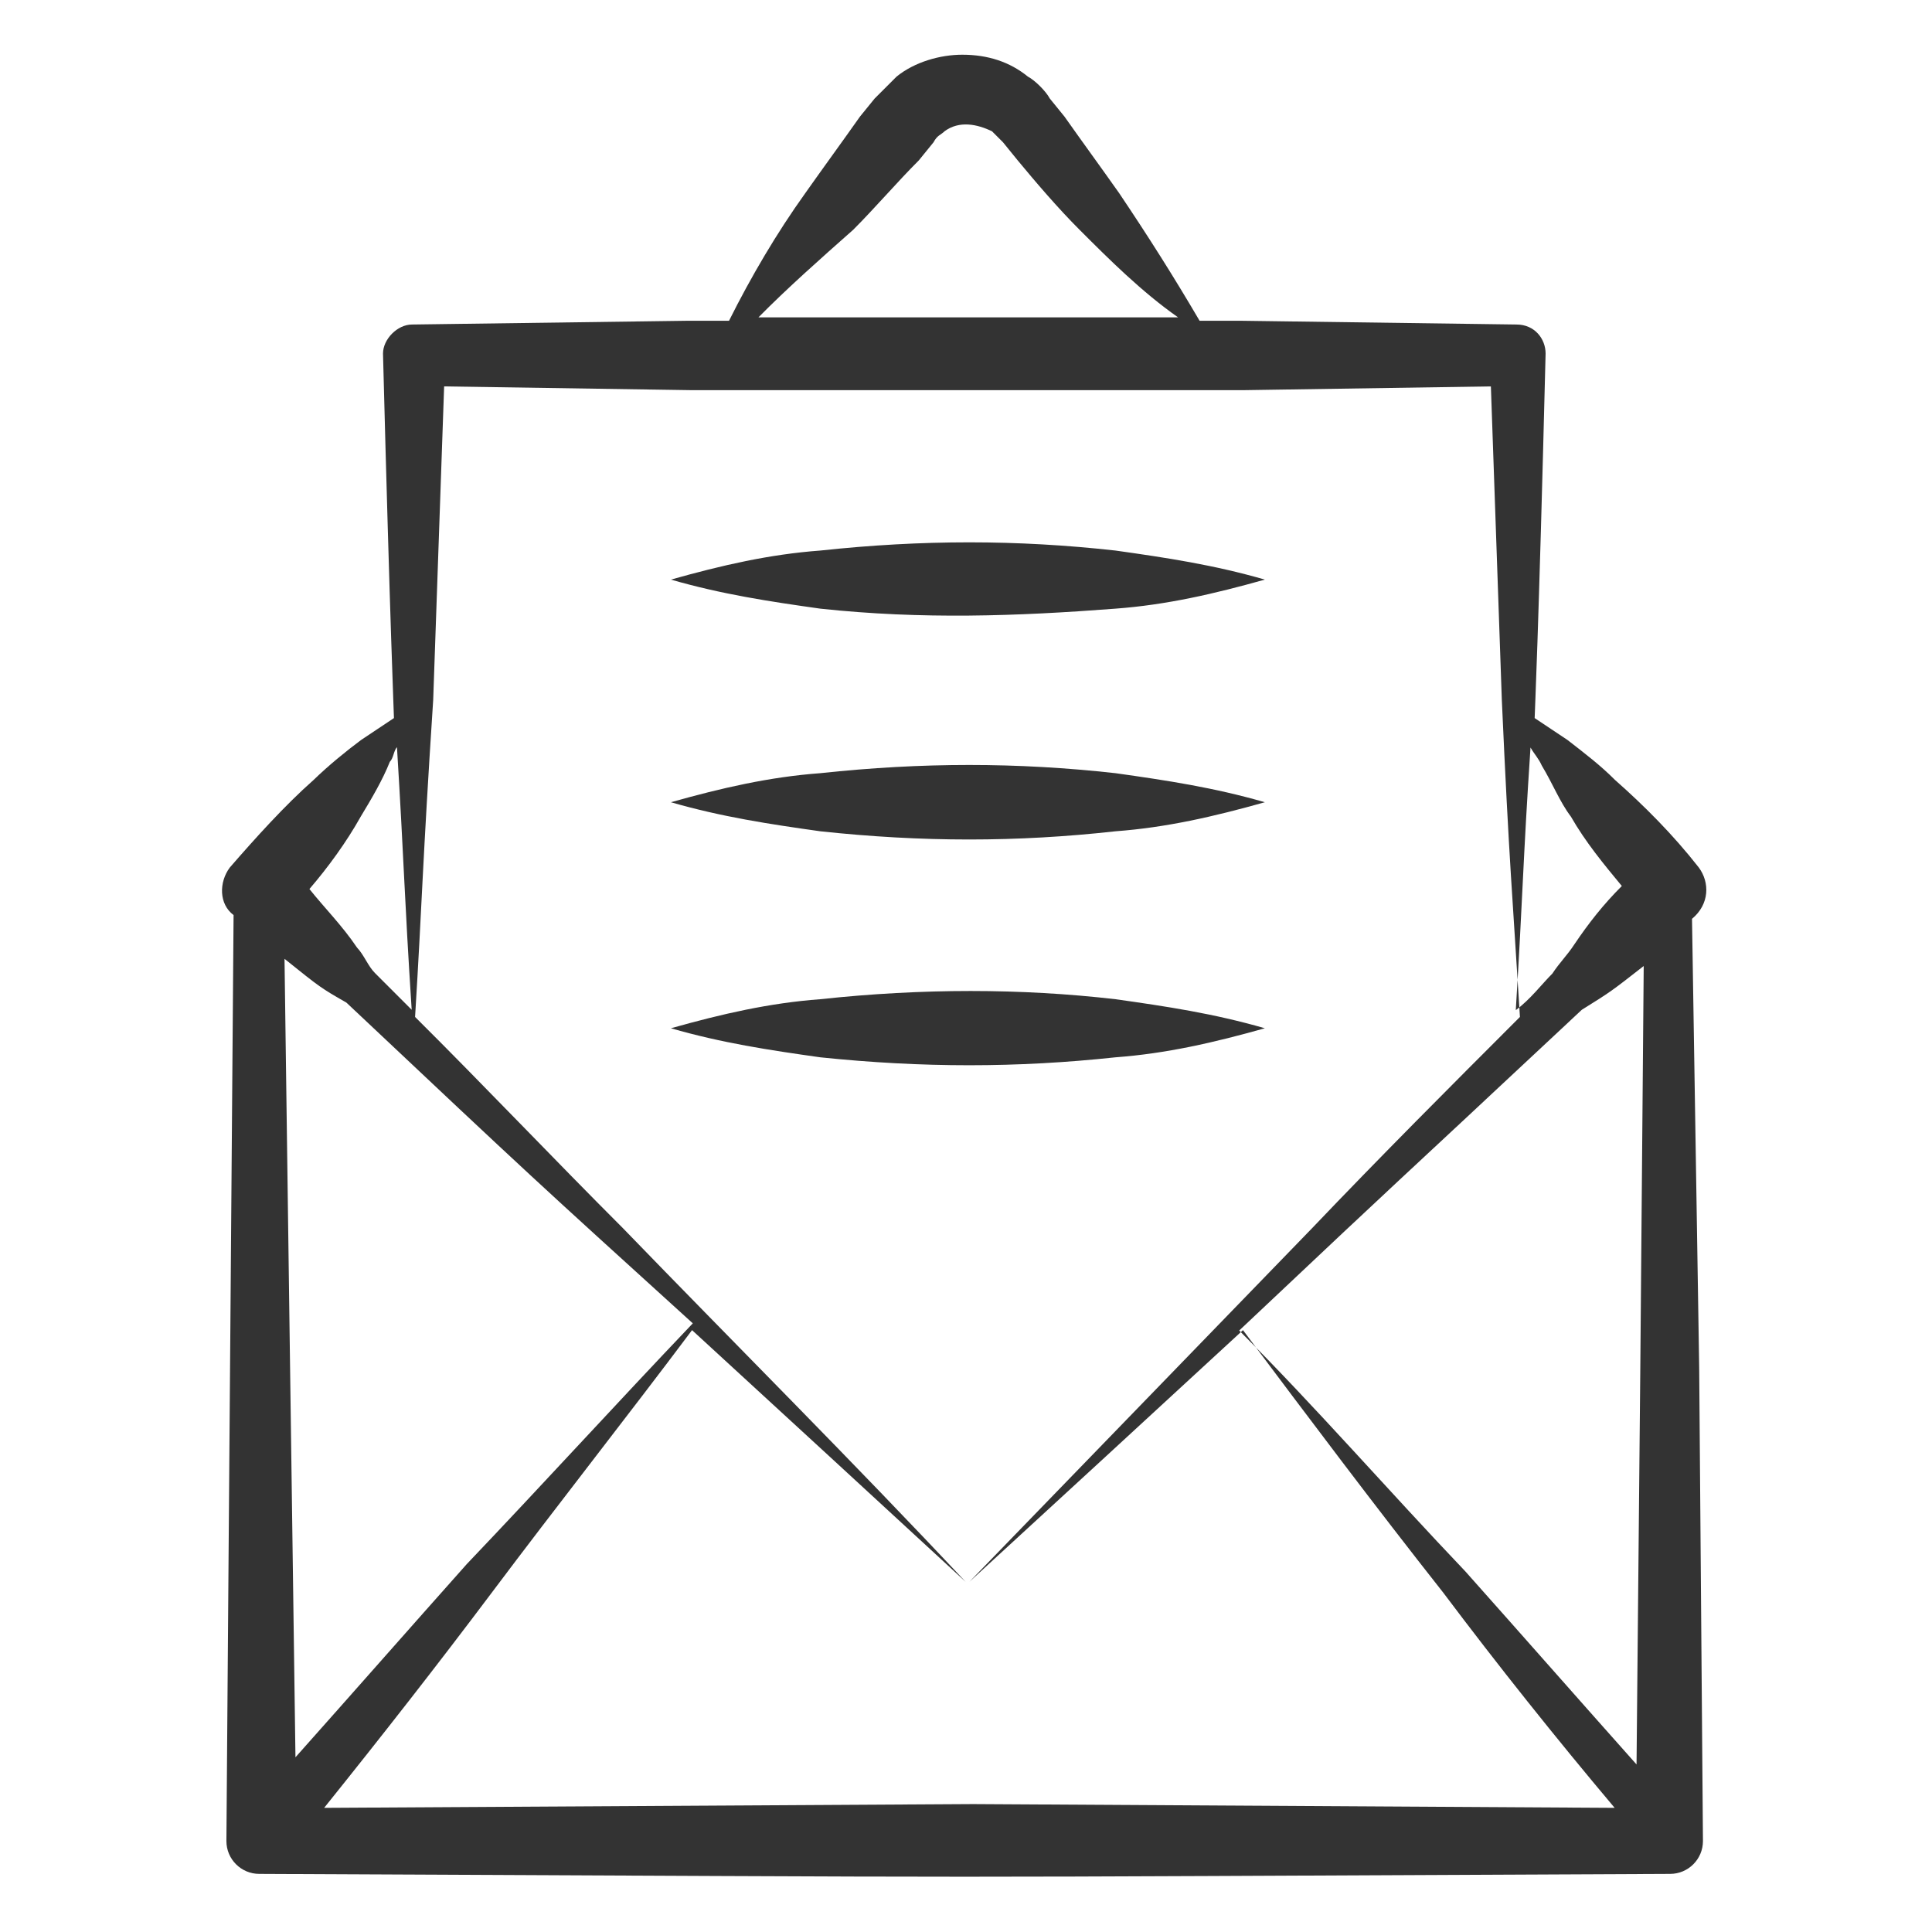 <?xml version="1.0" encoding="utf-8"?>
<!-- Generator: Adobe Illustrator 27.2.0, SVG Export Plug-In . SVG Version: 6.00 Build 0)  -->
<svg version="1.1" id="Layer_1" xmlns="http://www.w3.org/2000/svg" xmlns:xlink="http://www.w3.org/1999/xlink" x="0px" y="0px"
	 viewBox="0 0 512 512" style="enable-background:new 0 0 512 512;" xml:space="preserve">
<style type="text/css">
	.st0{fill:#333333;}
</style>
<g>
	<path class="st0" d="M450.2,229.9c-6.8-8.7-14.5-16.4-22.2-23.2c-3.9-3.9-7.7-6.8-12.6-10.6c-2.9-1.9-5.8-3.9-8.7-5.8
		c0-1,1-20.3,2.9-96.6c0-3.9-2.9-7.7-7.7-7.7l-73.4-1h-10.6c-6.8-11.6-13.5-22.2-21.3-33.8c-4.8-6.8-9.7-13.5-14.5-20.3l-3.9-4.8
		c-1-1.9-3.9-4.8-5.8-5.8c-4.8-3.9-10.6-5.8-17.4-5.8c-5.8,0-12.6,1.9-17.4,5.8c-1.9,1.9-4.8,4.8-5.8,5.8l-3.9,4.8
		c-4.8,6.8-9.7,13.5-14.5,20.3C205.8,61.8,199,73.4,193.2,85h-10.6l-73.4,1c-3.9,0-7.7,3.9-7.7,7.7c1.9,73.4,2.9,95.6,2.9,96.6
		c-2.9,1.9-5.8,3.9-8.7,5.8c-3.9,2.9-8.7,6.8-12.6,10.6c-7.7,6.8-15.5,15.5-22.2,23.2c-2.9,3.9-2.9,9.7,1,12.6
		c-1,131.4-1.9,240.5-1.9,245.4c0,4.8,3.9,8.7,8.7,8.7c224.1,1,149.7,1,373.9,0c4.8,0,8.7-3.9,8.7-8.7l-1-125.6l-1.9-118.8
		C453.1,239.6,453.1,233.8,450.2,229.9L450.2,229.9z M408.6,202.9c2.9,4.8,4.8,9.7,7.7,13.5c3.9,6.8,8.7,12.6,13.5,18.4
		c-4.8,4.8-8.7,9.7-12.6,15.5c-1.9,2.9-3.9,4.8-5.8,7.7c-2.9,2.9-5.8,6.8-9.7,9.7c1.9-30.9,1.9-39.6,3.9-69.6
		C406.7,200,407.7,200.9,408.6,202.9L408.6,202.9z M226.1,60.9c5.8-5.8,11.6-12.6,17.4-18.4l3.9-4.8c1-1.9,1.9-1.9,2.9-2.9
		c3.9-2.9,8.7-1.9,12.6,0c1,1,1,1,2.9,2.9l3.9,4.8c4.8,5.8,10.6,12.6,16.4,18.4c7.7,7.7,16.4,16.4,26.1,23.2H257h-56
		C208.7,76.3,217.4,68.6,226.1,60.9L226.1,60.9z M256,103.4h73.4l65.7-1c1,28,1.9,55.1,2.9,83.1c1.9,42.5,2.9,53.1,4.8,84
		c-18.4,18.4-36.7,36.7-55.1,56c-29.9,30.9-60.9,62.8-90.8,93.7c24.2-22.2,48.3-44.4,72.5-66.7c17.4,23.2,34.8,46.4,53.1,69.6
		c14.5,19.3,29.9,38.6,45.4,57l-170-1l-172,1c15.5-19.3,29.9-37.7,44.4-57c17.4-23.2,35.7-46.4,53.1-69.6
		c24.2,22.2,48.3,44.4,72.5,66.7c-29.9-31.9-60.9-62.8-90.8-93.7c-18.4-18.4-36.7-37.7-55.1-56c1.9-30.9,1.9-39.6,4.8-84
		c1-28,1.9-55.1,2.9-83.1l65.7,1H256z M95.6,216.4c2.9-4.8,5.8-9.7,7.7-14.5c1-1,1-2.9,1.9-3.9c1.9,30.9,1.9,38.6,3.9,69.6
		c-2.9-2.9-6.8-6.8-9.7-9.7c-1.9-1.9-2.9-4.8-4.8-6.8c-3.9-5.8-8.7-10.6-12.6-15.5C86.9,229.9,91.8,223.2,95.6,216.4L95.6,216.4z
		 M91.8,265.7c50.2,47.3,49.3,46.4,91.8,85c-20.3,21.3-39.6,42.5-59.9,63.8c-15.5,17.4-29.9,33.8-45.4,51.2
		c-1-69.6-1.9-140.1-2.9-211.6C85,261.8,85,261.8,91.8,265.7z M434.7,362.3l-1,105.3c-15.5-17.4-29.9-33.8-45.4-51.2
		c-20.3-21.3-39.6-43.5-59.9-63.8c51.2-48.3,31.9-29.9,90.8-85c7.7-4.8,7.7-4.8,16.4-11.6L434.7,362.3z"/>
	<path class="st0" d="M295.6,161.3c13.5-1,26.1-3.9,39.6-7.7c-13.5-3.9-26.1-5.8-39.6-7.7c-26.1-2.9-51.2-2.9-78.2,0
		c-13.5,1-26.1,3.9-39.6,7.7c13.5,3.9,26.1,5.8,39.6,7.7C244.4,164.2,269.5,163.3,295.6,161.3z"/>
	<path class="st0" d="M295.6,220.3c13.5-1,26.1-3.9,39.6-7.7c-13.5-3.9-26.1-5.8-39.6-7.7c-26.1-2.9-51.2-2.9-78.2,0
		c-13.5,1-26.1,3.9-39.6,7.7c13.5,3.9,26.1,5.8,39.6,7.7C244.4,223.2,269.5,223.2,295.6,220.3z"/>
	<path class="st0" d="M295.6,280.2c13.5-1,26.1-3.9,39.6-7.7c-13.5-3.9-26.1-5.8-39.6-7.7c-25.1-2.9-51.2-2.9-78.2,0
		c-13.5,1-26.1,3.9-39.6,7.7c13.5,3.9,26.1,5.8,39.6,7.7C244.4,283,269.5,283,295.6,280.2z"/>
</g>
</svg>
